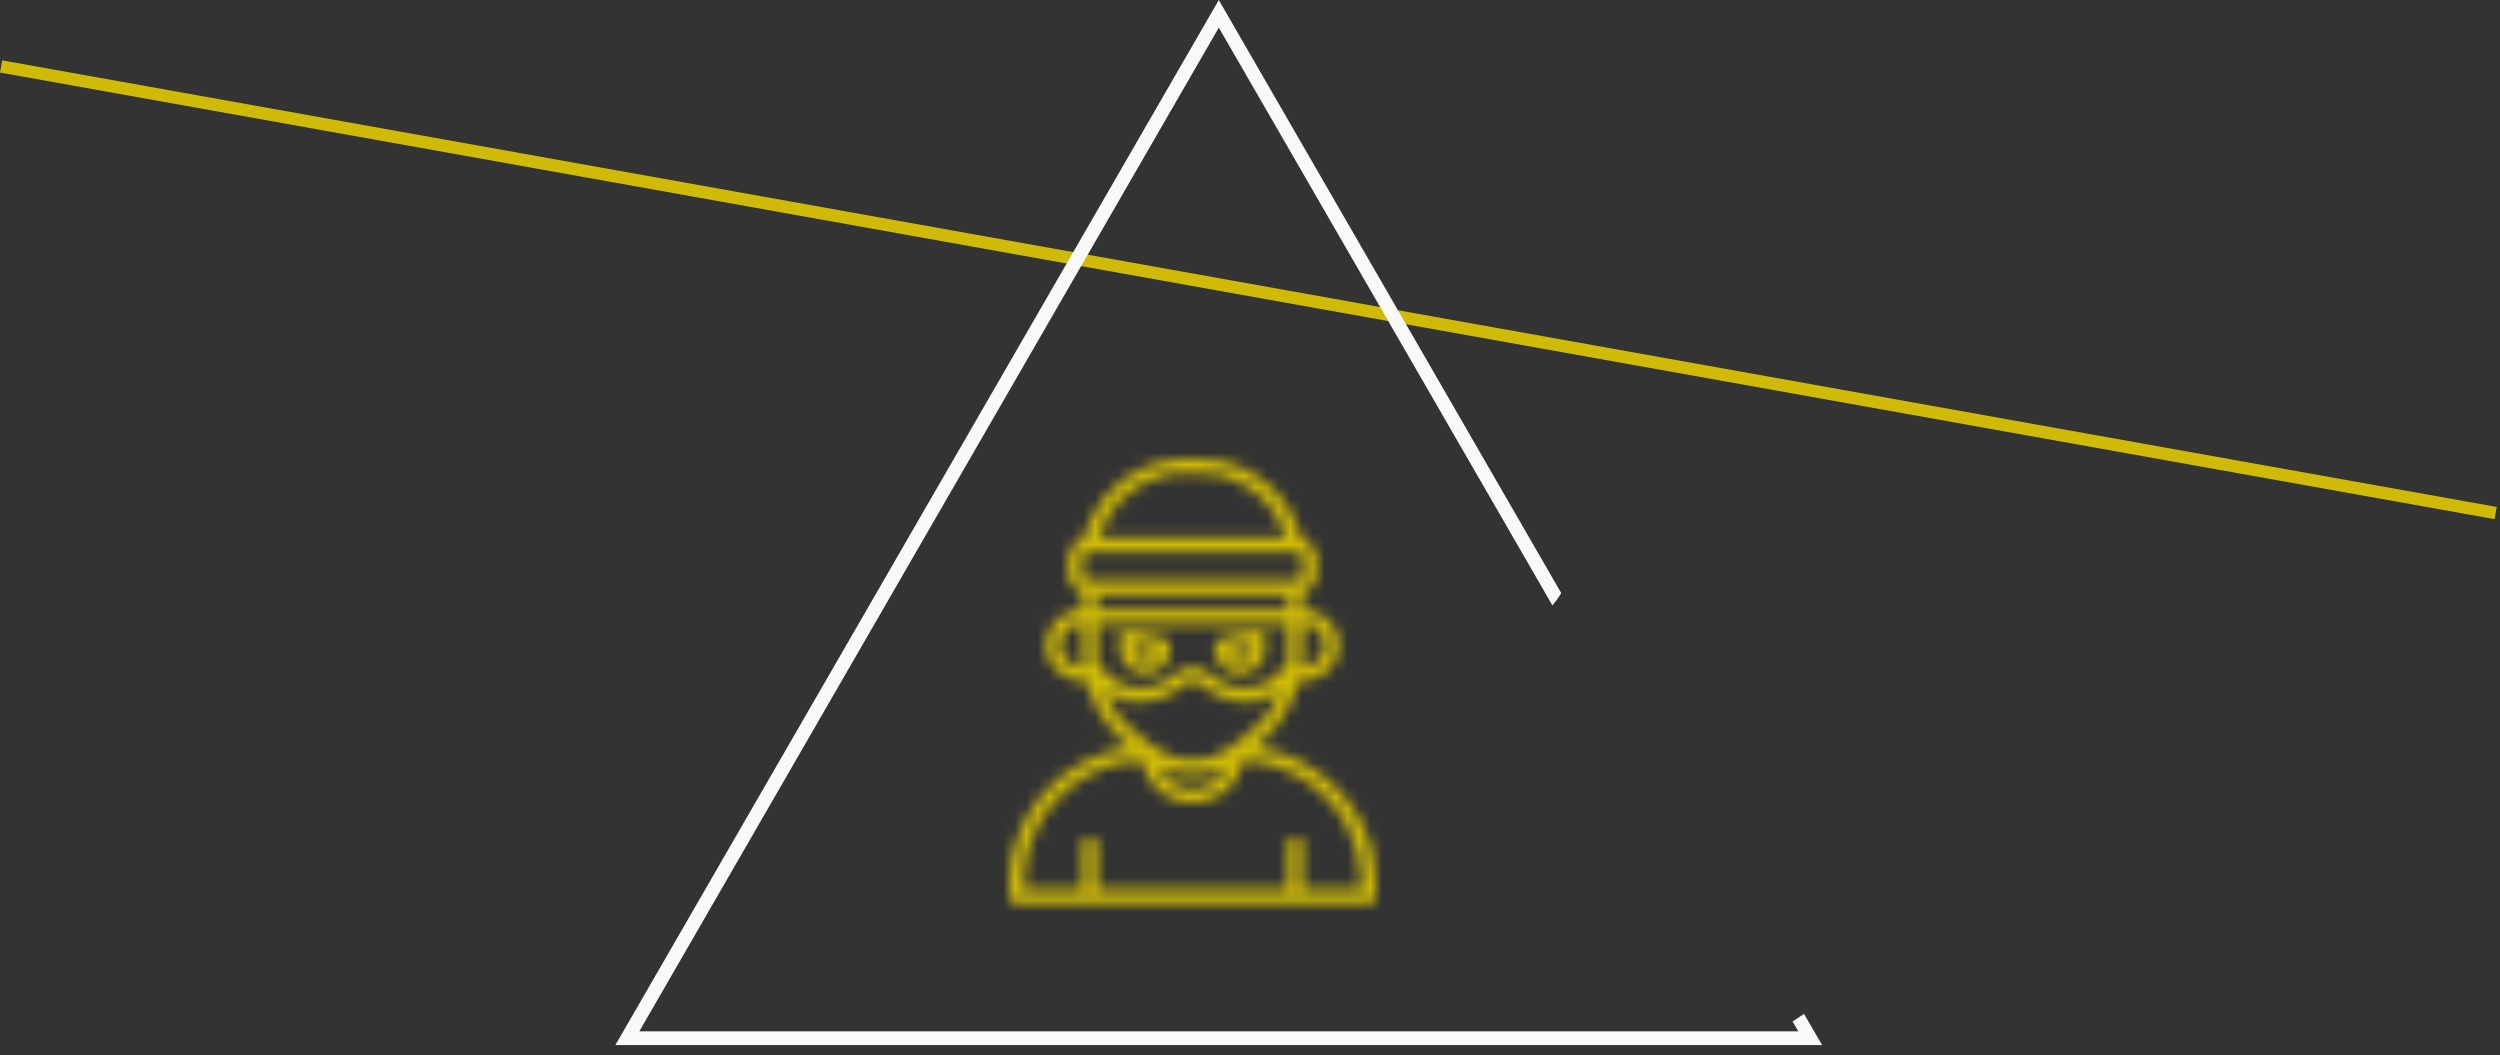 <svg xmlns="http://www.w3.org/2000/svg" width="218" height="92" viewBox="0 0 218 92" fill="none"><rect x="0" y="0" width="218" height="92" fill="#333333" stroke="none"/><g clip-path="url(#clip0_205_21)"><path d="M0.191 5.264L0.001 6.327L217.522 45.27L217.713 44.206L0.191 5.264Z" fill="#CFBB06"></path><path d="M156.31 89.07L156.81 89.93H55.75L106.28 2.41L135.37 52.79C135.62 52.47 135.89 52.16 136.09 51.8C136.11 51.77 136.12 51.73 136.13 51.7L106.28 0L53.66 91.13H158.89L157.31 88.41" fill="#F9F9F9"></path><mask id="mask0_205_21" style="mask-type:alpha" maskUnits="userSpaceOnUse" x="88" y="40" width="32" height="39"><path fill-rule="evenodd" clip-rule="evenodd" d="M102.192 40.05C99.053 40.529 96.507 42.374 95.156 45.148C94.96 45.55 94.738 46.114 94.661 46.402C94.533 46.886 94.499 46.937 94.213 47.063C93.819 47.237 93.332 47.776 93.21 48.173C93.089 48.57 93.089 50.154 93.21 50.552C93.325 50.927 93.824 51.498 94.153 51.632L94.396 51.73V52.416V53.102L93.955 53.156C93.355 53.23 92.494 53.666 92.08 54.105C91.895 54.302 91.63 54.698 91.491 54.985C91.262 55.458 91.238 55.58 91.238 56.252C91.238 56.925 91.262 57.046 91.491 57.519C92.007 58.585 92.981 59.264 94.132 59.358L94.704 59.406L94.911 60.057C95.195 60.949 95.897 62.295 96.488 63.078C96.758 63.436 97.317 64.051 97.729 64.444L98.478 65.159L98.096 65.212C97.031 65.359 95.303 65.955 94.252 66.538C91.284 68.184 89.134 70.948 88.365 74.107C88.094 75.218 88 76.052 88 77.334C88 78.378 88.007 78.422 88.196 78.608L88.392 78.8H103.989H119.586L119.793 78.597L120 78.394L119.954 76.894C119.921 75.804 119.862 75.18 119.739 74.611C119.213 72.192 118.147 70.261 116.386 68.541C114.625 66.821 112.506 65.701 110.212 65.276L109.52 65.147L110.26 64.438C110.667 64.048 111.224 63.429 111.497 63.063C112.097 62.26 112.785 60.943 113.067 60.057L113.275 59.406L113.847 59.358C114.997 59.264 115.972 58.585 116.487 57.519C116.716 57.046 116.74 56.925 116.74 56.252C116.74 55.58 116.716 55.458 116.487 54.985C116.348 54.698 116.083 54.302 115.898 54.105C115.484 53.666 114.623 53.23 114.023 53.156L113.583 53.102V52.412C113.583 51.783 113.597 51.717 113.748 51.67C114.044 51.578 114.483 51.134 114.674 50.733C114.836 50.392 114.86 50.22 114.861 49.411C114.861 48.899 114.819 48.342 114.768 48.173C114.646 47.776 114.16 47.237 113.765 47.063C113.479 46.937 113.445 46.887 113.317 46.402C113.134 45.709 112.507 44.455 111.978 43.725C110.713 41.979 108.732 40.686 106.563 40.192C106.021 40.068 105.515 40.027 104.269 40.005C103.389 39.99 102.455 40.01 102.192 40.05ZM106.401 41.442C109.011 42.124 111.076 43.933 111.934 46.289L112.14 46.857H103.993H95.846L95.91 46.642C96.23 45.57 96.927 44.452 97.83 43.562C98.861 42.546 99.886 41.937 101.231 41.54C102.121 41.277 102.65 41.228 104.269 41.255C105.485 41.276 105.91 41.313 106.401 41.442ZM113.386 48.302C113.571 48.483 113.583 48.545 113.583 49.362C113.583 50.18 113.571 50.242 113.386 50.423L113.19 50.615H103.989H94.788L94.592 50.423C94.407 50.242 94.396 50.18 94.396 49.362C94.396 48.545 94.407 48.483 94.592 48.302L94.788 48.11H103.989H113.19L113.386 48.302ZM112.303 52.494V53.12H103.989H95.675V52.494V51.868H103.989H112.303V52.494ZM94.397 55.959C94.397 56.83 94.42 57.676 94.447 57.837C94.492 58.105 94.48 58.131 94.315 58.131C93.406 58.131 92.477 57.182 92.477 56.252C92.477 55.357 93.348 54.42 94.216 54.381L94.396 54.373L94.397 55.959ZM112.289 56.141L112.263 57.908L111.464 58.67C110.931 59.178 110.518 59.501 110.225 59.635C108.735 60.319 106.987 60.022 105.649 58.859C105.082 58.365 104.63 58.181 103.989 58.181C103.348 58.181 102.896 58.365 102.329 58.859C100.991 60.022 99.243 60.319 97.753 59.635C97.46 59.501 97.047 59.178 96.514 58.67L95.715 57.908L95.689 56.141L95.664 54.373H103.989H112.314L112.289 56.141ZM114.173 54.468C114.86 54.667 115.501 55.528 115.501 56.252C115.501 57.182 114.573 58.131 113.663 58.131C113.498 58.131 113.486 58.105 113.531 57.837C113.558 57.676 113.581 56.83 113.582 55.959C113.583 54.186 113.543 54.286 114.173 54.468ZM97.79 55.192C97.609 55.368 97.594 55.443 97.594 56.117C97.594 57.149 97.74 57.581 98.268 58.097C99.173 58.983 100.491 58.983 101.396 58.097C101.872 57.631 102.07 57.141 102.07 56.43C102.07 55.75 102.006 55.715 99.992 55.329C99.046 55.148 98.208 54.999 98.129 54.999C98.05 54.999 97.898 55.086 97.79 55.192ZM107.87 55.351C105.947 55.737 105.908 55.759 105.908 56.442C105.908 57.141 106.108 57.633 106.582 58.097C107.487 58.983 108.805 58.983 109.71 58.097C110.238 57.581 110.385 57.149 110.385 56.117C110.385 55.443 110.369 55.368 110.188 55.192C110.067 55.072 109.907 55.002 109.769 55.007C109.646 55.012 108.791 55.166 107.87 55.351ZM99.852 56.576C100.819 56.765 100.889 56.839 100.466 57.236C100.263 57.426 100.154 57.466 99.828 57.466C99.497 57.466 99.397 57.428 99.192 57.227C98.958 56.999 98.764 56.409 98.922 56.409C98.961 56.409 99.379 56.484 99.852 56.576ZM109.078 56.698C109.05 56.872 108.933 57.084 108.787 57.227C108.581 57.428 108.481 57.466 108.15 57.466C107.824 57.466 107.715 57.426 107.512 57.236C107.098 56.847 107.164 56.772 108.086 56.589C109.206 56.367 109.135 56.359 109.078 56.698ZM104.333 59.475C104.429 59.525 104.71 59.731 104.958 59.934C105.929 60.724 107.03 61.16 108.247 61.234C109.222 61.293 109.975 61.137 110.884 60.688C111.269 60.498 111.584 60.359 111.584 60.379C111.584 60.399 111.417 60.733 111.212 61.12C110.47 62.528 109.656 63.42 108.026 64.611C106.265 65.898 105.474 66.217 104.029 66.227C102.598 66.236 101.747 65.905 100.045 64.678C98.376 63.476 97.516 62.542 96.766 61.12C96.561 60.733 96.394 60.399 96.394 60.379C96.394 60.359 96.709 60.498 97.094 60.688C98.003 61.137 98.756 61.293 99.731 61.234C100.947 61.16 102.047 60.725 103.019 59.935C103.731 59.356 103.956 59.277 104.333 59.475ZM99.71 66.861C100.115 68.26 101.266 69.412 102.686 69.839C104.212 70.298 105.981 69.869 107.105 68.768C107.695 68.19 107.962 67.759 108.236 66.943L108.445 66.319L108.835 66.34C109.531 66.378 110.804 66.668 111.664 66.985C114.183 67.913 116.275 69.75 117.504 72.114C118.223 73.498 118.602 74.929 118.677 76.549L118.723 77.547H116.153H113.583V75.355V73.163H112.943H112.303V75.355V77.547H103.989H95.675V75.355V73.163H95.035H94.396V75.355V77.547H91.825H89.254L89.306 76.51C89.364 75.343 89.548 74.396 89.92 73.359C91.115 70.023 94.093 67.406 97.63 66.583C98.365 66.412 99.442 66.278 99.523 66.347C99.551 66.371 99.635 66.602 99.71 66.861ZM101.912 67.18C103.304 67.667 105.094 67.616 106.437 67.052C106.642 66.966 106.827 66.913 106.848 66.933C106.924 67.007 106.47 67.662 106.142 67.952C105.958 68.115 105.569 68.359 105.278 68.494C104.8 68.716 104.675 68.74 103.989 68.74C103.305 68.74 103.177 68.715 102.706 68.497C102.083 68.207 101.645 67.848 101.337 67.374C101.076 66.972 101.054 66.86 101.251 66.94C101.328 66.972 101.626 67.08 101.912 67.18Z" fill="black"></path></mask><g mask="url(#mask0_205_21)"><rect x="84" y="38" width="45" height="46" fill="#CFBB06"></rect></g></g><defs><clipPath id="clip0_205_21"><rect width="217.71" height="91.13" fill="white"></rect></clipPath></defs></svg>